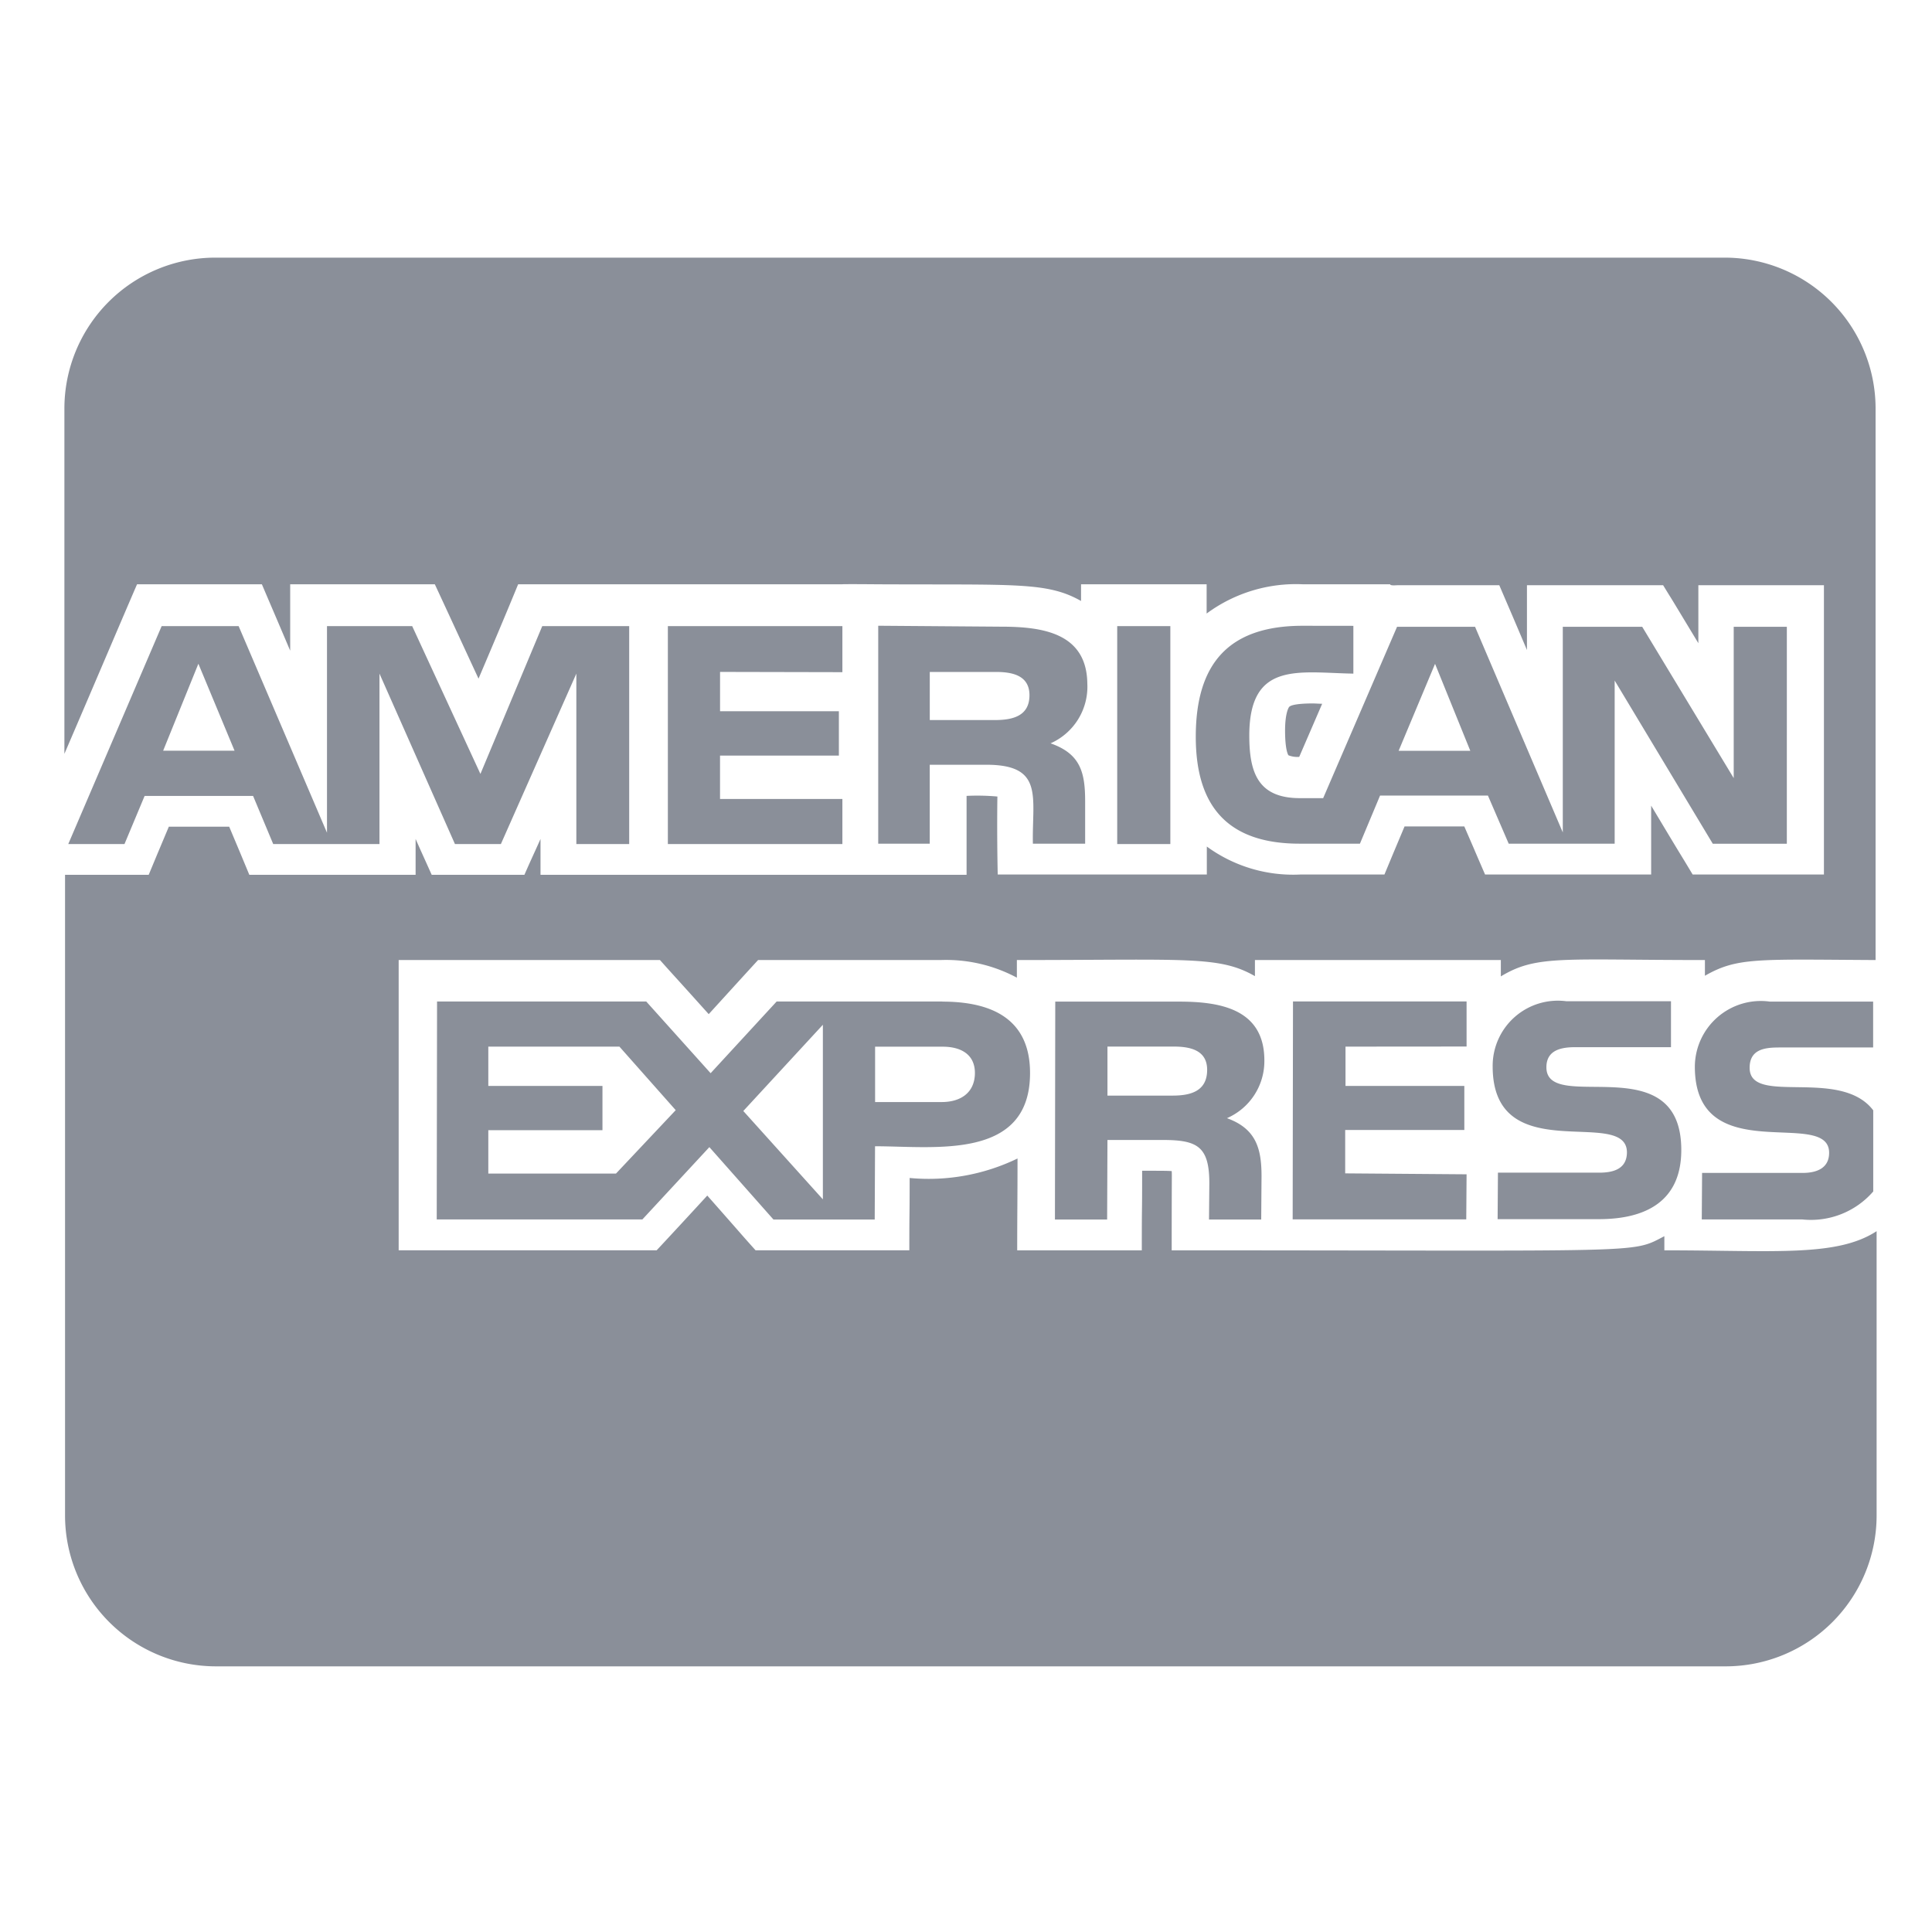 <svg xmlns="http://www.w3.org/2000/svg" width="60" height="60" viewBox="0 0 60 60">
  <g id="Icon_metpago_americanexpress" transform="translate(17729 -1475)">
    <path id="Trazado_4707" data-name="Trazado 4707" d="M31.748-27.363c0-1.6-1.377-1.8-2.676-1.8l-3.818-.029v6.768h1.6v-2.451h1.758c1.8,0,1.416,1.006,1.445,2.451H31.68V-23.74c0-.9-.146-1.475-1.074-1.8a1.923,1.923,0,0,0,1.143-1.826Zm-2.871,1.1H26.855v-1.494h2.051c.5,0,1.045.1,1.045.723,0,.645-.518.771-1.074.771Zm-1.631,8.74H22.1l-2.051,2.227-2-2.227H11.553l-.01,6.768H17.93L20.01-13,22-10.752h3.145l.01-2.275c1.846,0,4.814.449,4.814-2.275,0-1.689-1.2-2.217-2.725-2.217ZM17.109-12.178H13.145v-1.348h3.545V-14.9H13.145v-1.221h4.072l1.748,1.973Zm6.426.8-2.471-2.744L23.535-16.8ZM27.227-14.4h-2.07v-1.719h2.1c.547,0,1,.225,1,.82C28.252-14.678,27.8-14.4,27.227-14.4Zm-3.086-13.35V-29.18h-5.42v6.768h5.42v-1.4h-3.8v-1.348h3.691v-1.377H20.342v-1.221ZM37.246-15.693c0-1.6-1.377-1.826-2.646-1.826H30.752l-.01,6.768h1.621l.01-2.471h1.719c1.074,0,1.445.2,1.445,1.348l-.01,1.123h1.621l.01-1.348c0-.869-.176-1.475-1.074-1.8A1.932,1.932,0,0,0,37.246-15.693ZM34.395-14.6H32.373v-1.523h2.051c.5,0,1.045.1,1.045.723C35.469-14.727,34.941-14.6,34.395-14.6ZM17.52-22.412V-29.18h-2.7L12.9-24.59l-2.119-4.59H8.135v6.416L5.391-29.18H3L.1-22.412H1.846l.625-1.494H5.84l.625,1.494h3.3v-5.293l2.344,5.293h1.426l2.344-5.293v5.293Zm-14.473-2.9,1.094-2.7,1.123,2.7ZM49.668-9.795v-.439c-1.055.547-.381.439-15.3.439,0-2.461.01-2.334,0-2.461-.166-.01-.312-.01-.918-.01,0,1.748-.01.664-.01,2.471H29.57c0-1.182.01-1.494.01-2.852a6.327,6.327,0,0,1-3.35.605c0,1.436-.01.811-.01,2.246H21.445c-.5-.557-.264-.3-1.5-1.7-.312.342-1.25,1.357-1.572,1.7H10.361v-9.014h8.115c.488.547.273.3,1.514,1.68.312-.342,1.191-1.309,1.533-1.68h5.664a4.663,4.663,0,0,1,2.373.547v-.547c5.3,0,6.279-.137,7.393.5v-.5H44.59v.508c1.113-.674,1.914-.508,6.338-.508v.488c1.006-.576,1.621-.508,5.3-.488V-35.937a4.689,4.689,0,0,0-4.687-4.687H4.668A4.689,4.689,0,0,0-.02-35.937v10.723C.9-27.354,1.9-29.707,2.236-30.479H6.113c.42.986.156.361.879,2.061v-2.061h4.492c.283.605,1.084,2.344,1.357,2.93.566-1.328.986-2.334,1.23-2.93H24.131c0-.01,1.123,0,1.133,0,4.268.02,5.234-.078,6.289.518v-.518h3.9v.908a4.67,4.67,0,0,1,3-.908h2.7c0,.049.186.029.225.029h3.164c.41.957.254.586.859,2.012v-2.012h4.229c.479.781-.1-.176,1.094,1.8v-1.8h3.9v8.984H50.547c-.527-.879-.137-.215-1.289-2.139v2.139H44.1c-.625-1.445-.01-.029-.645-1.494H41.6c-.41.977-.215.508-.625,1.494H38.359a4.541,4.541,0,0,1-2.9-.869v.869H28.965c-.029-1.357-.01-2.422-.01-2.422a6.971,6.971,0,0,0-.957-.02v2.451H14.766v-1.113c-.244.547-.264.576-.5,1.113H11.387c-.391-.869-.283-.625-.5-1.113v1.113H5.723c-.41-.986-.215-.518-.625-1.494H3.223c-.41.977-.215.508-.625,1.494H0V-1.562A4.689,4.689,0,0,0,4.688,3.125H51.572A4.689,4.689,0,0,0,56.26-1.562v-8.828C55.02-9.58,53.066-9.795,49.668-9.795Zm3.545-6.3h2.939V-17.52H52.939A2.05,2.05,0,0,0,50.615-15.5c0,3.223,4.17,1.25,4.17,2.676,0,.5-.42.625-.82.625H50.84l-.01,1.445h3.125a2.559,2.559,0,0,0,2.2-.869v-2.52c-1.025-1.348-3.838-.127-3.838-1.318C52.314-16.025,52.764-16.094,53.213-16.094Zm-5.566,3.887H44.5l-.01,1.445h3.145c1.445,0,2.559-.547,2.559-2.148,0-3.242-4.189-1.094-4.189-2.568,0-.547.479-.625.9-.625h2.969v-1.426H46.631a2.025,2.025,0,0,0-2.295,2.021c0,3.223,4.17,1.221,4.17,2.676C48.5-12.3,48.047-12.207,47.646-12.207Zm-4.121-3.916v-1.4H38.135l-.01,6.768h5.391l.01-1.4-3.77-.029v-1.348h3.7V-14.9H39.766v-1.221Zm-5.5-10.557c-.029.02-.137.215-.137.742,0,.586.088.752.107.771a.769.769,0,0,0,.332.049l.713-1.65c-.107,0-.205-.01-.3-.01C38.193-26.777,38.057-26.709,38.027-26.68Zm.41-2.51c-2.295,0-3.32,1.172-3.32,3.447,0,2.168,1,3.32,3.223,3.32h1.875l.625-1.494h3.35l.645,1.494h3.291V-27.49l3.047,5.068h2.3V-29.16h-1.65v4.7l-2.842-4.7H46.514v6.387L43.789-29.16H41.367l-2.295,5.322H38.35c-1.3,0-1.572-.791-1.572-1.943,0-2.324,1.533-1.953,3.232-1.924v-1.484Zm4.111,1.182,1.094,2.7H41.416ZM32.676-29.18v6.768h1.65V-29.18Z" transform="translate(-17726.98 1523.625)" fill="#8a8f99"/>
    <rect id="Rectángulo_1933" data-name="Rectángulo 1933" width="60" height="60" transform="translate(-17729 1475)" fill="none"/>
  </g>
</svg>
